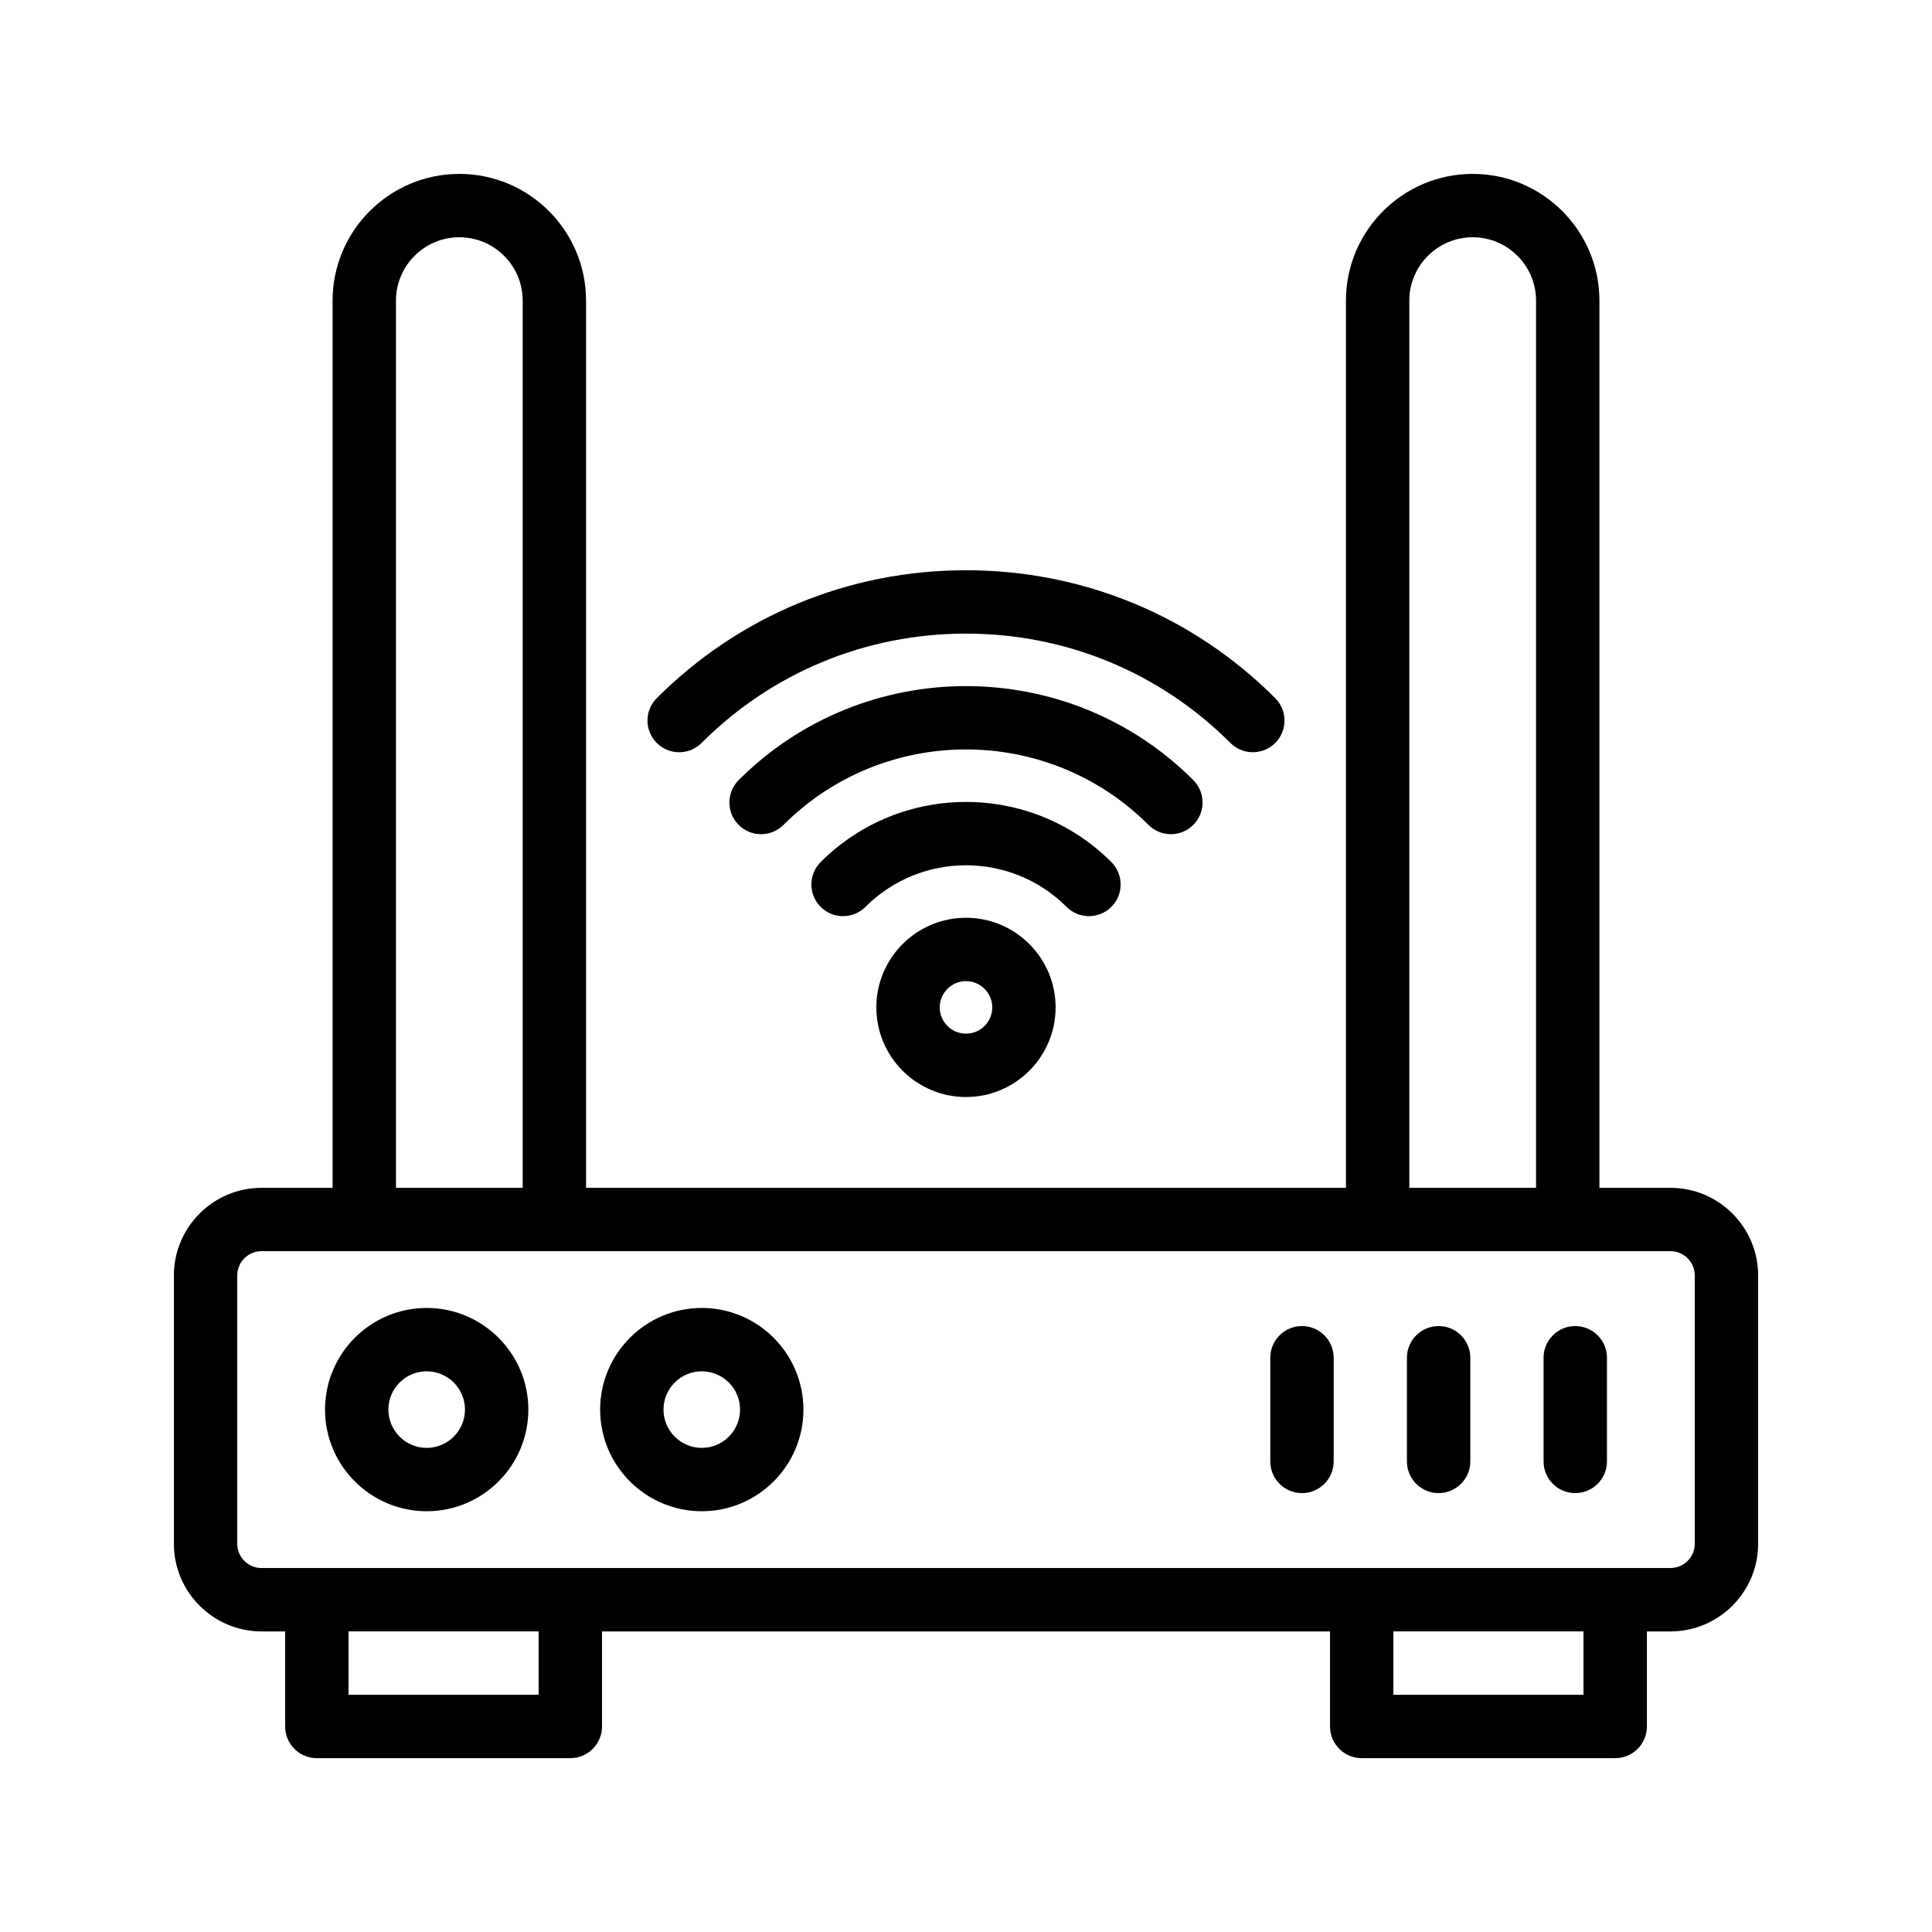 <?xml version="1.0" encoding="UTF-8"?>
<!-- Uploaded to: SVG Repo, www.svgrepo.com, Generator: SVG Repo Mixer Tools -->
<svg fill="#000000" width="800px" height="800px" version="1.1" viewBox="144 144 512 512" xmlns="http://www.w3.org/2000/svg">
 <g>
  <path d="m586.69 458.78h-18.828v-235.11c0-18.523-15.062-33.586-33.586-33.586-18.523 0-33.586 15.062-33.586 33.586v235.11l-201.38 0.004v-235.11c0-18.523-15.062-33.586-33.586-33.586-18.523 0-33.586 15.062-33.586 33.586v235.11l-18.828 0.004c-12.809 0-23.23 10.422-23.23 23.23v71.094c0 12.809 10.422 23.23 23.23 23.23h6.258v25.191c0 4.641 3.754 8.398 8.398 8.398h67.176c4.641 0 8.398-3.754 8.398-8.398v-25.191h192.93v25.191c0 4.641 3.754 8.398 8.398 8.398h67.176c4.641 0 8.398-3.754 8.398-8.398v-25.191h6.258c12.797 0 23.219-10.422 23.219-23.23v-71.094c0-12.809-10.422-23.23-23.23-23.23zm-69.207-235.11c0-9.258 7.535-16.793 16.793-16.793 9.258 0 16.793 7.535 16.793 16.793v235.11h-33.586zm-268.55 0c0-9.258 7.535-16.793 16.793-16.793 9.258 0 16.793 7.535 16.793 16.793v235.11h-33.586zm37.809 369.46h-50.383v-16.793h50.383zm276.9 0h-50.383v-16.793h50.383zm29.488-40.023c0 3.551-2.887 6.438-6.438 6.438h-373.38c-3.551 0-6.438-2.887-6.438-6.438v-71.094c0-3.551 2.887-6.438 6.438-6.438h373.38c3.551 0 6.438 2.887 6.438 6.438z"/>
  <path d="m257.08 490.62c-14.859 0-26.945 12.086-26.945 26.938 0 14.852 12.086 26.938 26.945 26.938 14.852 0 26.938-12.086 26.938-26.938-0.004-14.852-12.09-26.938-26.938-26.938zm0 37.082c-5.602 0-10.152-4.551-10.152-10.145s4.551-10.145 10.152-10.145c5.594 0 10.145 4.551 10.145 10.145-0.004 5.59-4.555 10.145-10.145 10.145z"/>
  <path d="m329.98 490.62c-14.852 0-26.938 12.086-26.938 26.938 0 14.852 12.086 26.938 26.938 26.938 14.852 0 26.938-12.086 26.938-26.938 0-14.852-12.086-26.938-26.938-26.938zm0 37.082c-5.594 0-10.145-4.551-10.145-10.145s4.551-10.145 10.145-10.145 10.145 4.551 10.145 10.145c0 5.59-4.551 10.145-10.145 10.145z"/>
  <path d="m489.04 495.42c-4.641 0-8.398 3.754-8.398 8.398v27.469c0 4.641 3.754 8.398 8.398 8.398 4.641 0 8.398-3.754 8.398-8.398v-27.469c-0.004-4.641-3.758-8.398-8.398-8.398z"/>
  <path d="m525.25 495.42c-4.641 0-8.398 3.754-8.398 8.398v27.469c0 4.641 3.754 8.398 8.398 8.398 4.641 0 8.398-3.754 8.398-8.398v-27.469c0-4.641-3.758-8.398-8.398-8.398z"/>
  <path d="m561.46 495.42c-4.641 0-8.398 3.754-8.398 8.398v27.469c0 4.641 3.754 8.398 8.398 8.398 4.641 0 8.398-3.754 8.398-8.398v-27.469c0-4.641-3.758-8.398-8.398-8.398z"/>
  <path d="m476.01 343.35c2.148 0 4.297-0.82 5.938-2.461 3.281-3.281 3.281-8.594 0-11.875-21.852-21.859-50.953-33.895-81.949-33.895s-60.098 12.039-81.949 33.898c-3.281 3.281-3.281 8.594 0 11.875s8.594 3.281 11.875 0c18.684-18.691 43.57-28.98 70.074-28.98s51.391 10.293 70.078 28.98c1.637 1.637 3.785 2.457 5.934 2.457z"/>
  <path d="m454.3 365.07c2.148 0 4.297-0.82 5.938-2.461 3.281-3.281 3.281-8.594 0-11.875-33.211-33.211-87.266-33.211-120.48 0-3.281 3.281-3.281 8.594 0 11.875s8.594 3.281 11.875 0c26.668-26.668 70.062-26.668 96.727 0 1.641 1.641 3.789 2.461 5.938 2.461z"/>
  <path d="m432.58 386.79c2.148 0 4.297-0.82 5.938-2.461 3.281-3.281 3.281-8.594 0-11.875-21.238-21.238-55.793-21.238-77.031 0-3.281 3.281-3.281 8.594 0 11.875s8.594 3.281 11.875 0c14.695-14.695 38.59-14.695 53.285 0 1.637 1.641 3.785 2.461 5.934 2.461z"/>
  <path d="m376.24 410.97c0 13.094 10.66 23.754 23.754 23.754s23.754-10.66 23.754-23.754c0.004-13.094-10.656-23.754-23.75-23.754-13.098 0-23.758 10.66-23.758 23.754zm30.719 0c0 3.836-3.125 6.961-6.961 6.961s-6.961-3.125-6.961-6.961c-0.004-3.836 3.121-6.961 6.961-6.961 3.836 0 6.961 3.125 6.961 6.961z"/>
 </g>
</svg>